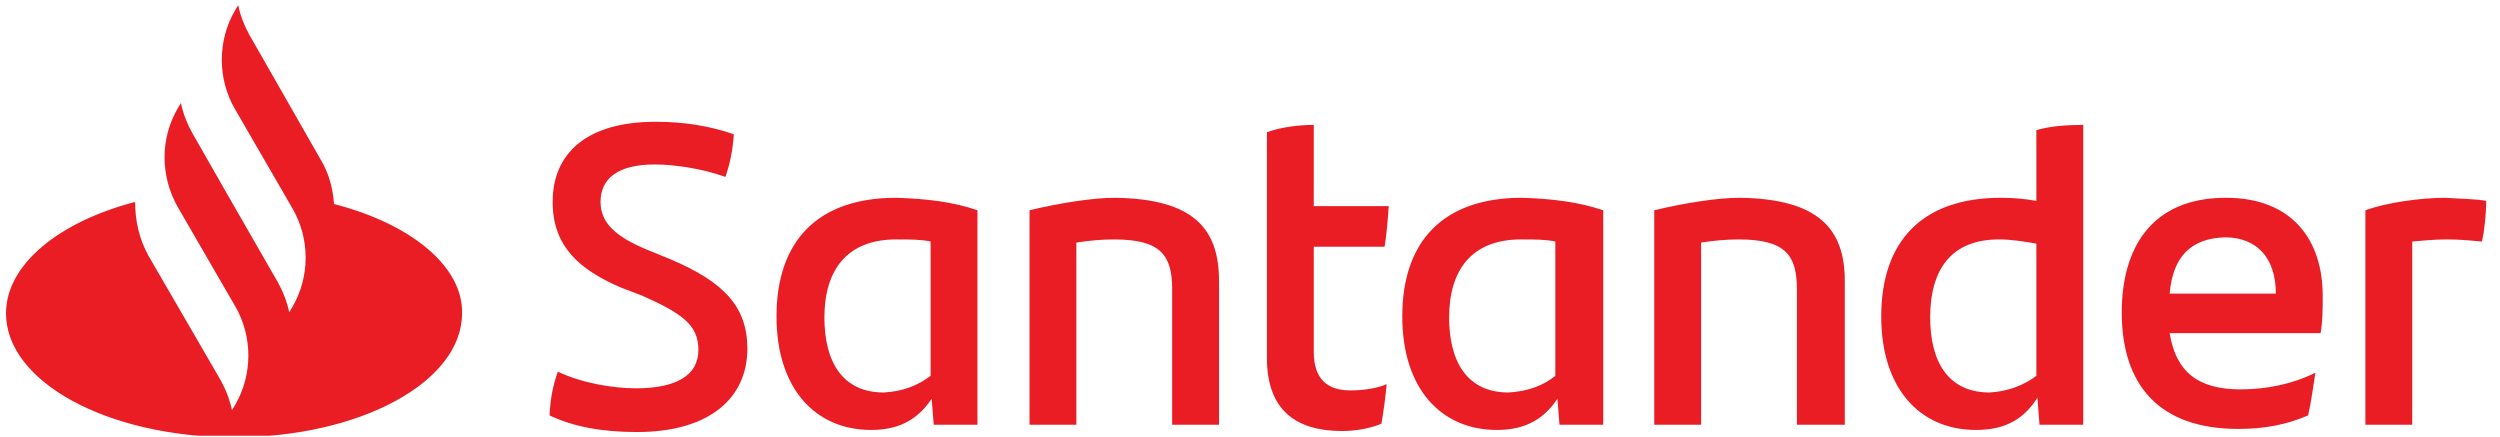 <svg width="126" height="22" viewBox="0 0 126 22" fill="none" xmlns="http://www.w3.org/2000/svg">
<g clip-path="url(#clip0_18_1000)">
<path d="M16.834 10.283C16.781 9.496 16.571 8.709 16.151 8.026L12.583 1.782C12.32 1.309 12.111 0.785 12.006 0.26L11.848 0.522C10.956 2.044 10.956 3.986 11.848 5.507L14.734 10.493C15.627 12.015 15.627 13.956 14.734 15.478L14.577 15.74C14.472 15.216 14.262 14.691 14 14.219L11.376 9.653L9.697 6.714C9.434 6.242 9.224 5.717 9.119 5.193L8.962 5.455C8.07 6.977 8.07 8.866 8.962 10.44L11.848 15.426C12.74 16.947 12.74 18.889 11.848 20.411L11.691 20.673C11.586 20.148 11.376 19.624 11.114 19.151L7.493 12.907C7.02 12.067 6.81 11.123 6.81 10.178C2.98 11.175 0.303 13.326 0.303 15.793C0.303 19.256 5.446 22.038 11.796 22.038C18.145 22.038 23.288 19.256 23.288 15.793C23.341 13.431 20.717 11.28 16.834 10.283ZM27.696 20.936C27.749 20.044 27.854 19.466 28.116 18.732C29.323 19.309 30.897 19.571 32.052 19.571C34.046 19.571 35.2 18.942 35.2 17.63C35.2 16.37 34.361 15.793 32.367 14.901L31.265 14.481C29.218 13.589 27.854 12.434 27.854 10.178C27.854 7.711 29.585 6.137 33.049 6.137C34.466 6.137 35.778 6.347 36.985 6.767C36.932 7.607 36.775 8.289 36.565 8.918C35.41 8.499 33.993 8.289 32.996 8.289C31.107 8.289 30.267 9.023 30.267 10.178C30.267 11.28 31.107 11.962 32.629 12.592L33.783 13.064C36.512 14.219 37.667 15.478 37.667 17.577C37.667 20.044 35.778 21.775 32.104 21.775C30.372 21.775 28.903 21.513 27.696 20.936ZM49.264 10.598V21.408H47.06L46.955 20.096C46.325 21.041 45.433 21.67 43.911 21.67C41.078 21.67 39.136 19.571 39.136 15.95C39.136 12.172 41.183 9.968 45.171 9.968C46.745 10.021 48.057 10.178 49.264 10.598ZM46.903 18.942V12.172C46.43 12.067 45.853 12.067 45.171 12.067C42.705 12.067 41.55 13.589 41.55 16.003C41.55 18.207 42.442 19.781 44.541 19.781C45.538 19.729 46.273 19.414 46.903 18.942ZM61.439 14.166V21.408H59.077V14.586C59.077 12.854 58.5 12.067 56.139 12.067C55.561 12.067 54.932 12.12 54.249 12.225V21.408H51.888V10.598C53.41 10.23 55.089 9.968 56.191 9.968C60.179 10.021 61.439 11.542 61.439 14.166ZM68.051 19.676C68.733 19.676 69.415 19.571 69.888 19.361C69.835 19.991 69.73 20.726 69.625 21.355C68.996 21.618 68.261 21.723 67.631 21.723C65.322 21.723 63.853 20.673 63.853 18.049V6.662C64.587 6.4 65.48 6.295 66.214 6.295V10.388H69.993C69.94 11.123 69.888 11.805 69.783 12.434H66.214V17.735C66.214 19.099 66.896 19.676 68.051 19.676ZM80.803 10.598V21.408H78.599L78.494 20.096C77.864 21.041 76.972 21.67 75.45 21.67C72.616 21.67 70.675 19.571 70.675 15.95C70.675 12.172 72.721 9.968 76.71 9.968C78.284 10.021 79.543 10.178 80.803 10.598ZM78.389 18.942V12.172C77.917 12.067 77.339 12.067 76.657 12.067C74.191 12.067 73.036 13.589 73.036 16.003C73.036 18.207 73.928 19.781 76.027 19.781C77.025 19.729 77.812 19.414 78.389 18.942ZM92.978 14.166V21.408H90.564V14.586C90.564 12.854 89.986 12.067 87.625 12.067C87.048 12.067 86.418 12.12 85.736 12.225V21.408H83.374V10.598C84.896 10.23 86.575 9.968 87.677 9.968C91.665 10.021 92.978 11.542 92.978 14.166ZM104.995 6.295V21.408H102.791L102.686 20.044C102.056 21.041 101.164 21.67 99.59 21.67C96.756 21.67 94.814 19.571 94.814 15.95C94.814 12.172 96.861 9.968 100.849 9.968C101.479 9.968 102.056 10.021 102.633 10.125V6.557C103.368 6.347 104.208 6.295 104.995 6.295ZM102.633 18.942V12.277C102.003 12.172 101.374 12.067 100.744 12.067C98.383 12.067 97.281 13.536 97.281 16.003C97.281 18.207 98.173 19.781 100.272 19.781C101.216 19.729 102.003 19.414 102.633 18.942ZM116.959 16.79H109.35C109.665 18.732 110.767 19.624 112.919 19.624C114.231 19.624 115.543 19.361 116.697 18.784C116.592 19.414 116.487 20.253 116.33 20.936C115.228 21.408 114.126 21.618 112.814 21.618C108.825 21.618 106.936 19.414 106.936 15.74C106.936 12.539 108.406 9.968 112.184 9.968C115.595 9.968 117.064 12.172 117.064 14.901C117.064 15.636 117.064 16.16 116.959 16.79ZM109.35 14.796H114.703C114.703 13.012 113.758 11.962 112.132 11.962C110.4 12.015 109.508 12.959 109.35 14.796ZM125.303 10.125C125.303 10.86 125.198 11.7 125.093 12.172C124.516 12.12 123.991 12.067 123.309 12.067C122.732 12.067 122.155 12.12 121.577 12.172V21.408H119.216V10.598C120.213 10.23 121.945 9.968 123.257 9.968C123.939 10.021 124.778 10.021 125.303 10.125Z" fill="#EA1D25"/>
</g>
<defs>
<clipPath id="clip0_18_1000">
<rect width="125" height="21.75" fill="white" transform="translate(0.303 0.21)"/>
</clipPath>
</defs>
</svg>
